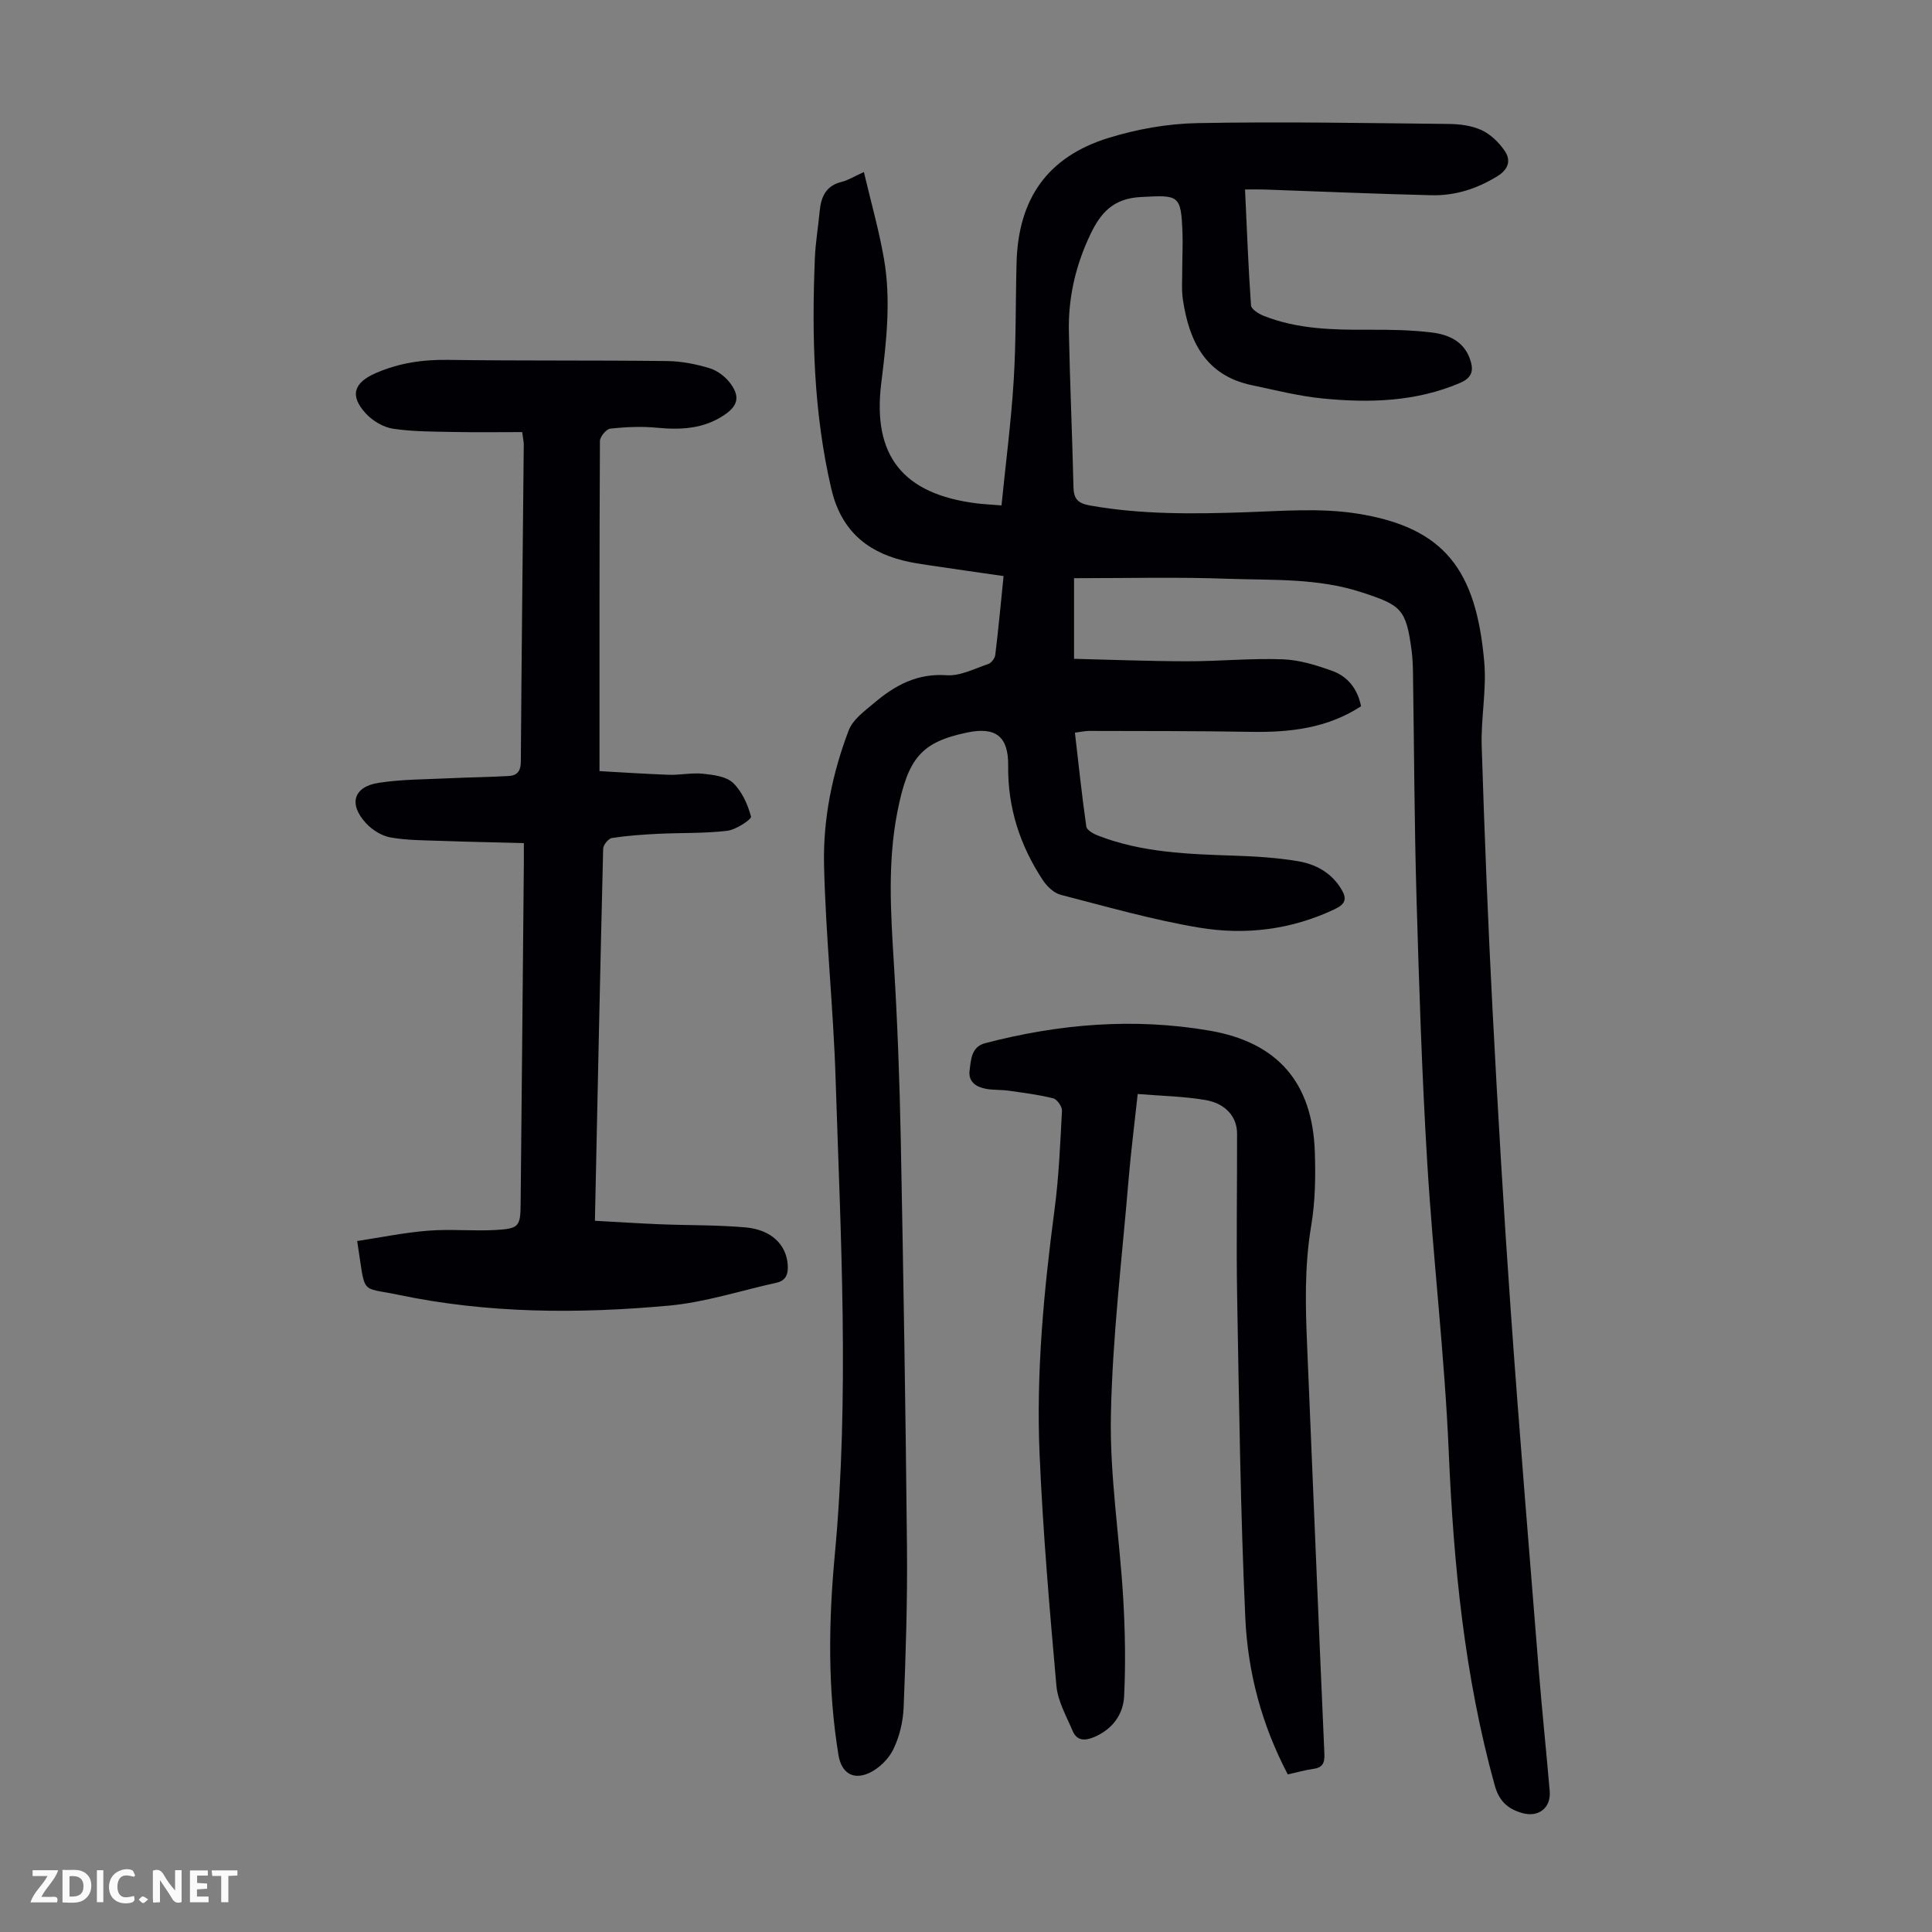 <svg enable-background="new 0 0 400 400" viewBox="0 0 400 400" xmlns="http://www.w3.org/2000/svg"><rect x="0" y="0" width="400" height="400" fill="#808080" stroke="none"/><g fill="#fbfafa"><path d="m37.59 393.81c-.92.31-1.52.05-2-.78-.7-1.2-1.52-2.34-2.47-3.78v4.59c-.55.03-.95.05-1.41.07-.03-.37-.06-.64-.06-.91 0-1.91 0-3.81 0-5.7 1.13-.41 1.77-.03 2.29.91.62 1.11 1.38 2.14 2.31 3.19v-4.2h1.35v6.61z"/><path d="m12.94 393.88v-6.75c1.9.19 3.93-.54 5.37 1.29.8 1.01.78 2.88.03 3.97-1.37 1.97-3.4 1.51-5.4 1.49m1.45-1.22c2.04.12 2.92-.58 2.89-2.21-.03-1.51-.98-2.19-2.89-2z"/><path d="m11.81 393.87h-5.49c.68-2.18 2.47-3.48 3.51-5.45h-3.08v-1.21h5.29c-.71 2.13-2.44 3.48-3.47 5.51.86 0 1.63.04 2.39-.01.79-.05 1.14.21.85 1.16"/><path d="m39.33 393.86v-6.61h3.7v1.07h-2.22v1.52c.68.04 1.34.09 2.07.13v1.07c-.72.05-1.38.09-2.1.14v1.48h2.4v1.19h-3.85z"/><path d="m27.71 388.56c-1.15-.3-2.46-.61-3.1.64-.37.73-.41 1.93-.06 2.67.63 1.35 1.99.93 3.17.68.35.94-.01 1.32-.93 1.46-1.62.25-3.05-.27-3.76-1.48-.73-1.24-.6-3.03.31-4.17.88-1.11 2.71-1.7 4-1.16.32.13.44.74.65 1.12-.1.08-.19.16-.28.24"/><path d="m49.15 387.24v1.07c-.59.02-1.17.05-1.87.08v5.44h-1.48v-5.44h-1.85c-.05-.4-.08-.73-.13-1.15z"/><path d="m20.06 387.21h1.33v6.62h-1.33z"/><path d="m30.68 393.25c-.49.38-.8.79-1.05.76-.32-.05-.6-.45-.9-.7.26-.24.51-.64.8-.67.29-.04.62.3 1.15.61"/></g><path d="m222.37 119.71v16.69c7.65.18 15.53.5 23.41.51 6.59.01 13.19-.65 19.76-.41 3.48.12 7.02 1.22 10.34 2.42 3.18 1.16 5.21 3.74 5.91 7.3-6.96 4.55-14.7 5.44-22.77 5.3-11.17-.19-22.34-.16-33.51-.19-.86 0-1.73.2-2.96.36.77 6.61 1.44 13.04 2.36 19.44.1.73 1.46 1.5 2.39 1.86 9.13 3.55 18.75 3.85 28.37 4.17 4.34.14 8.72.42 13 1.13 3.7.61 6.96 2.36 9.04 5.8 1.18 1.96.9 3.05-1.3 4.11-9.01 4.3-18.56 5.46-28.17 3.85-9.65-1.62-19.13-4.34-28.63-6.79-1.42-.37-2.85-1.74-3.7-3.03-4.73-7.17-7.29-15.02-7.18-23.7.08-6.04-2.57-8.1-8.44-6.88-9.55 1.99-12.3 5.25-14.5 16.45-2.05 10.46-1.37 20.91-.72 31.43.74 12.05 1.18 24.12 1.42 36.19.55 28.2 1.01 56.39 1.29 84.59.11 11.06-.25 22.13-.69 33.18-.12 2.95-.86 6.07-2.14 8.7-.98 2.01-3 3.98-5.04 4.91-3.37 1.52-5.72-.13-6.31-3.72-2.27-13.8-2.05-27.73-.76-41.52 3.06-32.88 1.21-65.73.16-98.58-.47-14.74-2.05-29.45-2.39-44.19-.22-9.51 1.7-18.96 5.11-27.89.87-2.27 3.35-4.04 5.35-5.73 4.27-3.61 8.87-6.1 14.91-5.67 2.81.2 5.79-1.37 8.62-2.32.65-.22 1.38-1.19 1.46-1.89.65-5.3 1.14-10.62 1.72-16.32-5.27-.76-10.22-1.46-15.17-2.2-1.88-.28-3.76-.55-5.6-1.01-7.94-1.98-12.99-6.62-14.91-14.91-3.66-15.75-4.05-31.68-3.39-47.7.13-3.23.69-6.45.99-9.68.28-2.99 1.27-5.32 4.56-6.12 1.28-.31 2.45-1.06 4.6-2.03 1.44 6.13 3.11 11.97 4.15 17.92 1.49 8.57.52 17.15-.55 25.74-1.88 15.07 4.46 22.97 19.61 24.92 1.54.2 3.09.26 5.28.44.88-8.77 1.99-17.28 2.52-25.82.51-8.15.38-16.33.6-24.49.36-13.18 6.41-21.86 18.99-25.76 5.9-1.83 12.24-2.96 18.4-3.08 17.34-.33 34.69-.01 52.04.17 2.31.02 4.81.34 6.86 1.29 1.86.86 3.57 2.53 4.75 4.25 1.36 1.97.84 3.84-1.49 5.28-4.22 2.61-8.76 4.06-13.65 3.94-11.51-.27-23.02-.78-34.53-1.18-1.21-.04-2.42-.01-4.07-.01.39 8.24.68 16.13 1.24 24.01.06.78 1.58 1.73 2.6 2.14 7.01 2.79 14.38 2.92 21.79 2.89 4.35-.02 8.73.04 13.04.57 3.37.41 6.55 1.75 7.87 5.41.81 2.23.66 3.89-2.02 5.03-9.16 3.91-18.72 4.17-28.36 3.23-4.97-.48-9.88-1.74-14.79-2.77-9.52-2.01-12.94-9.05-14.23-17.68-.31-2.08-.13-4.24-.14-6.37 0-2.46.14-4.93.05-7.38-.28-8.07-.74-7.93-8.62-7.52-5.71.3-8.31 3.25-10.45 7.74-3.05 6.38-4.6 13.09-4.45 20.12.22 10.74.7 21.48.95 32.22.06 2.48.97 3.35 3.43 3.79 10.66 1.89 21.36 1.76 32.11 1.4 7.68-.26 15.53-.92 23.05.25 18.32 2.85 24.8 11.78 26.46 30.77.5 5.75-.71 11.62-.53 17.42.57 18.11 1.29 36.22 2.23 54.31 1.09 20.9 2.31 41.79 3.79 62.66 1.75 24.77 3.81 49.52 5.79 74.28.67 8.36 1.56 16.71 2.27 25.07.3 3.52-2.36 5.53-5.74 4.54-2.97-.87-4.74-2.46-5.65-5.74-6.25-22.58-8.51-45.63-9.51-68.96-.85-19.98-3.24-39.9-4.45-59.87-1.11-18.31-1.7-36.66-2.23-55-.45-15.55-.49-31.1-.73-46.66-.02-1.45-.09-2.91-.27-4.35-1.15-8.77-2.15-9.48-10.49-12.19-8.94-2.9-18.12-2.45-27.23-2.75-10.46-.4-20.96-.13-32.18-.13z" fill="#010105"/><path d="m108.11 89.46c-4.67 0-9.33.07-13.99-.02-4.24-.09-8.52-.05-12.7-.67-2.03-.3-4.26-1.62-5.67-3.15-3.43-3.72-2.48-6.4 2.04-8.37 4.83-2.11 9.74-2.82 14.98-2.74 15.11.21 30.23.06 45.34.24 2.98.04 6.03.63 8.88 1.51 1.66.52 3.36 1.87 4.38 3.32 1.9 2.7 1.29 4.55-1.49 6.39-4.25 2.83-8.93 3.06-13.86 2.59-3.19-.31-6.46-.16-9.65.18-.84.09-2.16 1.67-2.16 2.57-.12 22.49-.09 44.98-.09 68.34 4.23.23 9.29.58 14.35.76 2.34.08 4.72-.46 7.03-.22 2.16.23 4.81.53 6.24 1.87 1.86 1.76 3.08 4.48 3.75 7.01.15.55-3.1 2.72-4.93 2.94-4.71.56-9.5.39-14.26.62-3.21.16-6.44.38-9.61.87-.72.11-1.79 1.42-1.81 2.19-.63 25.5-1.16 51-1.71 77.06 4.62.25 9.03.54 13.44.72 5.92.24 11.87.13 17.76.65 5.35.48 8.43 3.6 8.72 7.72.13 1.91-.31 3.29-2.35 3.74-7.39 1.63-14.72 4.04-22.2 4.73-18.76 1.72-37.59 1.66-56.13-2.25-8.04-1.7-6.65.38-8.46-11.12 4.89-.74 9.76-1.75 14.68-2.14 4.67-.37 9.4.12 14.09-.15 4.73-.28 5.02-.76 5.07-5.38.24-23.62.45-47.23.67-70.85.01-1.1 0-2.2 0-3.86-5.82-.16-11.37-.26-16.92-.46-3.57-.13-7.18-.1-10.67-.71-1.83-.32-3.79-1.55-5.08-2.94-3.67-3.96-2.62-7.56 2.59-8.37 4.82-.75 9.76-.71 14.65-.95 4.12-.2 8.24-.23 12.36-.47 1.62-.1 2.42-.98 2.44-2.87.15-21.94.4-43.87.61-65.81-.01-.55-.14-1.09-.33-2.52z" fill="#010105"/><path d="m266.62 367.37c-5.42-10.31-8.28-21.18-8.79-32.37-1.01-22.12-1.29-44.27-1.69-66.41-.2-11.3.01-22.61-.02-33.91-.01-3.42-2.32-6.2-6.54-6.93-4.47-.77-9.06-.84-14.03-1.25-.67 6.25-1.41 11.98-1.89 17.72-1.35 16.26-3.34 32.52-3.66 48.8-.25 12.56 1.79 25.15 2.54 37.75.4 6.78.53 13.6.2 20.38-.18 3.81-2.4 6.87-6.21 8.49-1.98.84-3.59.76-4.46-1.29-1.29-3.04-3.06-6.13-3.35-9.31-1.42-15.92-2.79-31.86-3.48-47.83-.74-17.02.87-33.96 3.1-50.85.89-6.75 1.17-13.59 1.53-20.4.04-.86-1.01-2.36-1.81-2.56-3.01-.76-6.13-1.14-9.21-1.58-1.54-.22-3.14-.11-4.67-.38-2.04-.36-3.74-1.45-3.44-3.78.29-2.23.34-4.93 3.23-5.68 15.32-4.01 30.84-5.29 46.5-2.59 14.07 2.43 21.26 10.77 21.75 25.07.18 5.12.09 10.36-.76 15.39-1.41 8.36-1.18 16.69-.82 25.07 1.18 28.06 2.32 56.12 3.56 84.17.09 1.97-.4 2.91-2.39 3.16-1.64.22-3.26.7-5.19 1.12z" fill="#010105"/></svg>